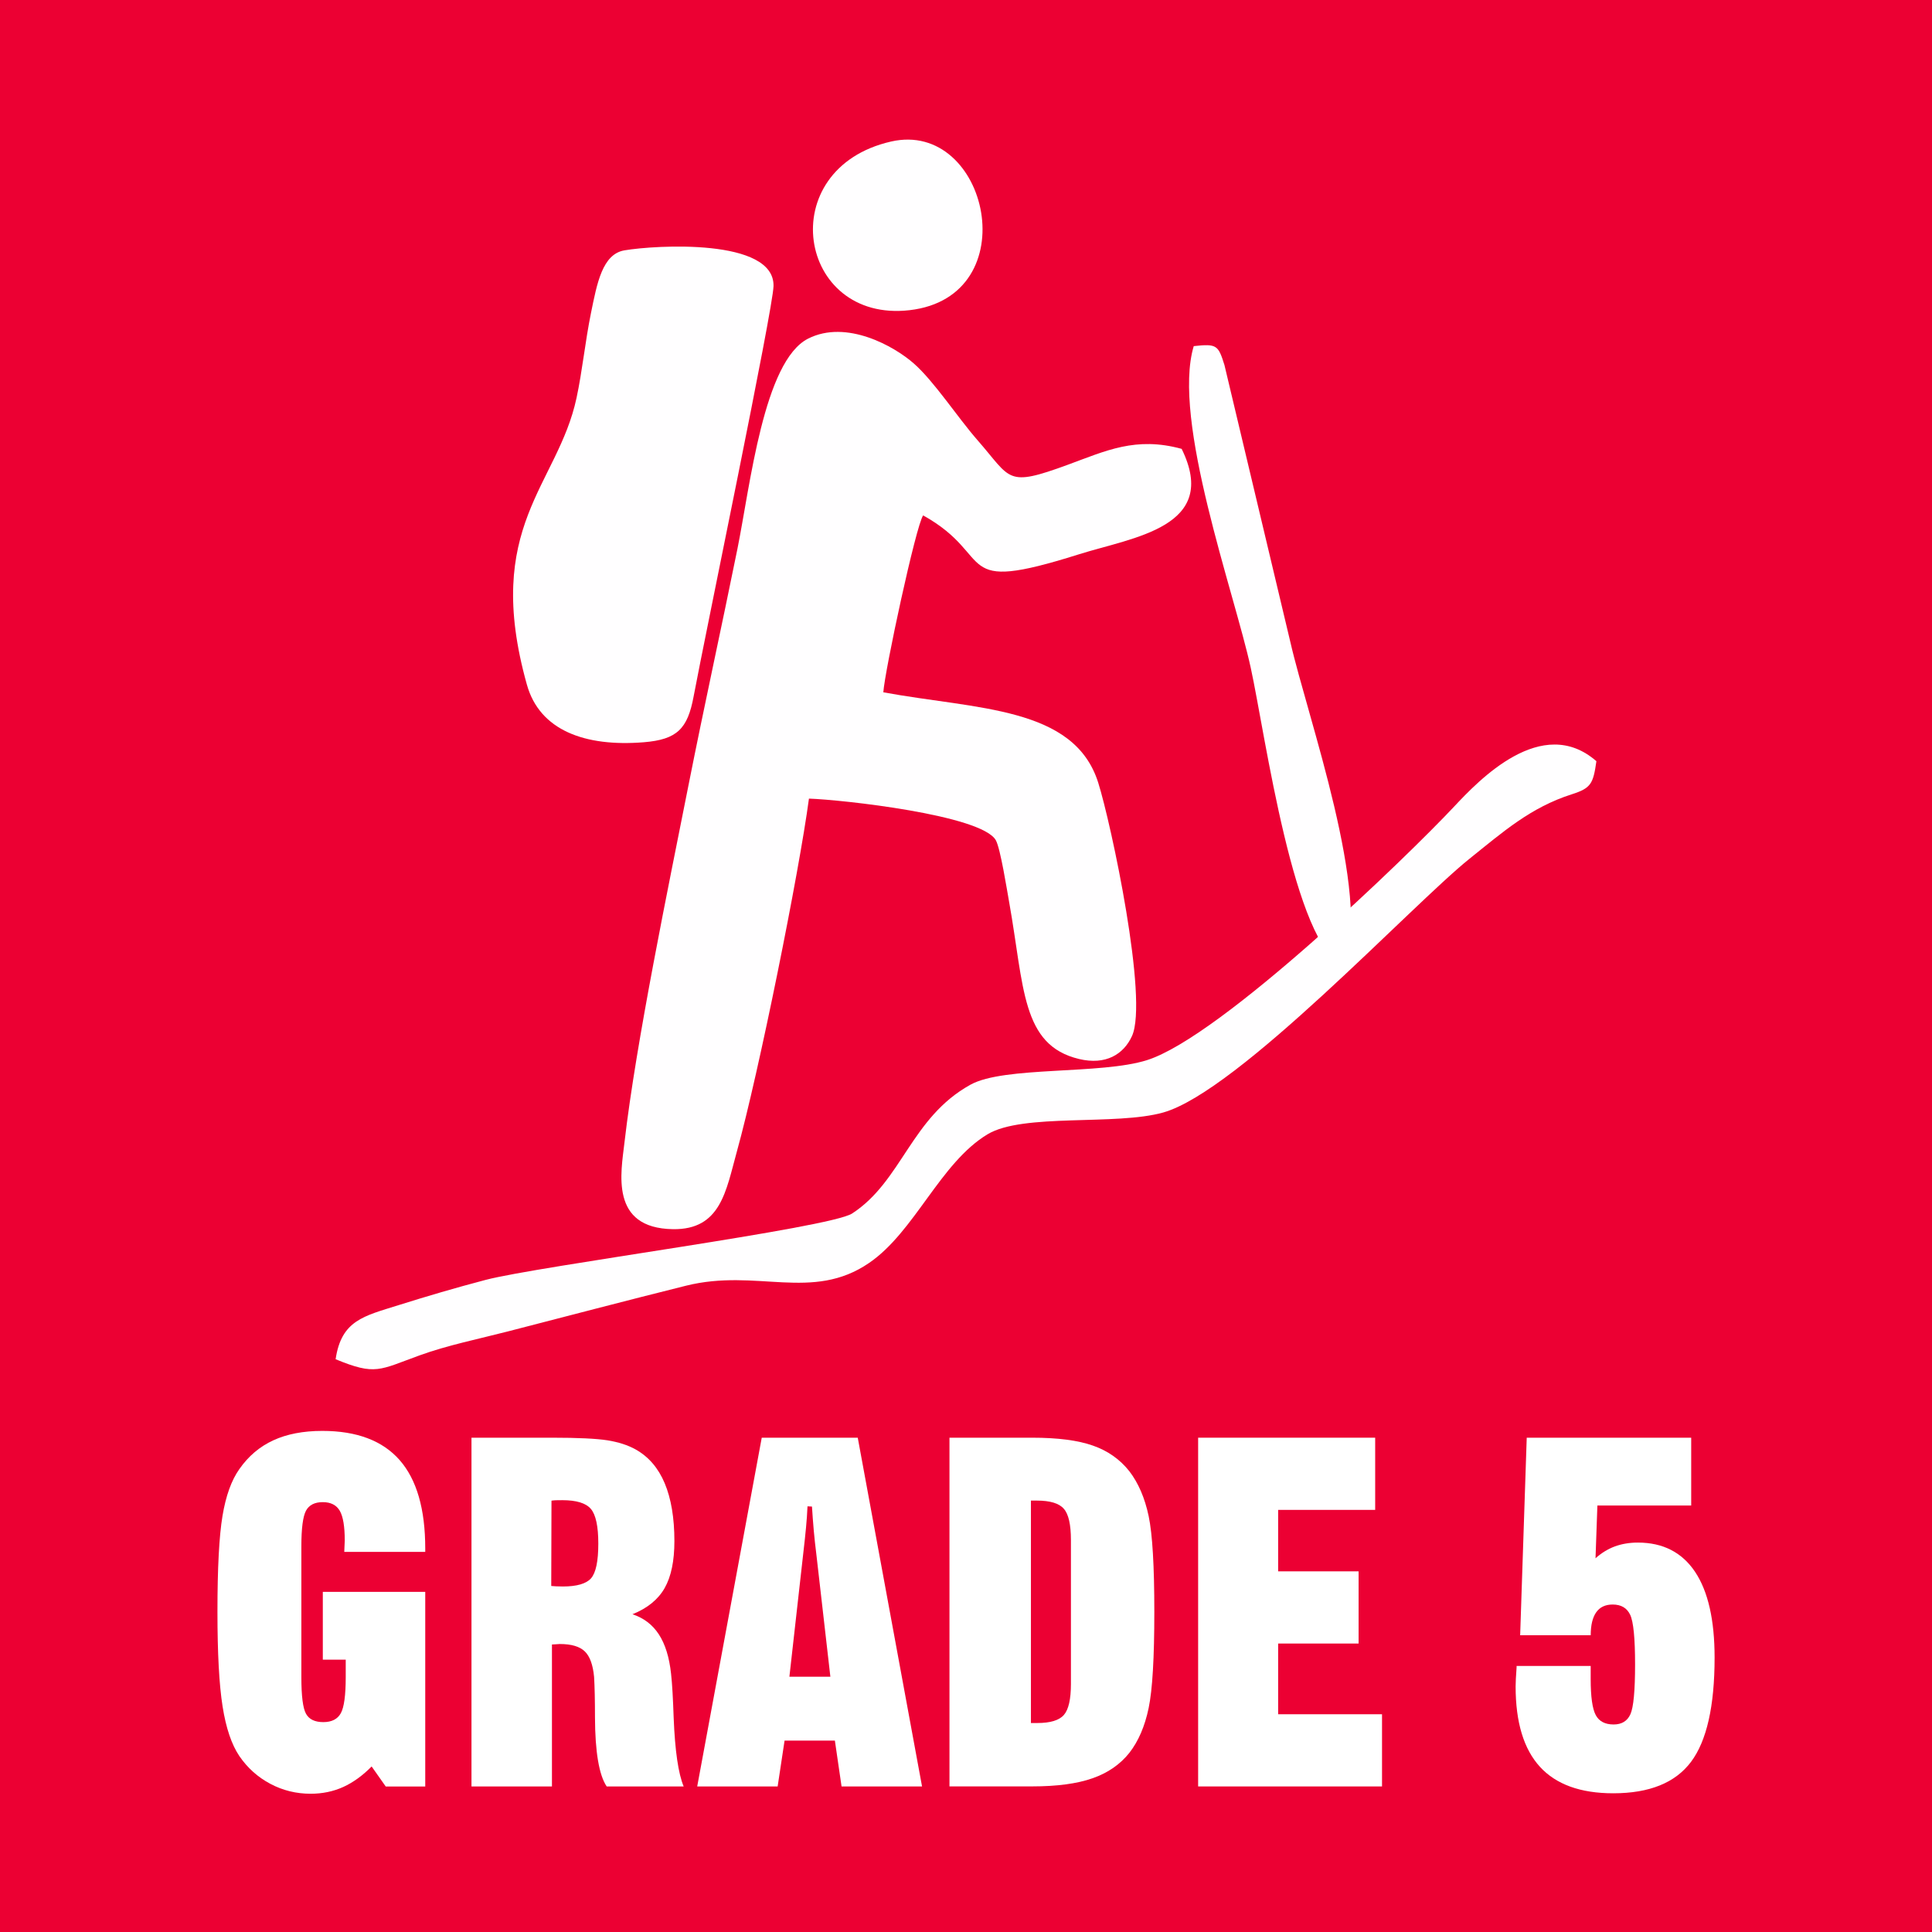 <?xml version="1.0" encoding="UTF-8"?>
<!DOCTYPE svg PUBLIC "-//W3C//DTD SVG 1.1//EN" "http://www.w3.org/Graphics/SVG/1.1/DTD/svg11.dtd">
<!-- Creator: CorelDRAW 2017 -->
<svg xmlns="http://www.w3.org/2000/svg" xml:space="preserve" width="27.948mm" height="27.948mm" version="1.1" style="shape-rendering:geometricPrecision; text-rendering:geometricPrecision; image-rendering:optimizeQuality; fill-rule:evenodd; clip-rule:evenodd"
viewBox="0 0 795.98 795.98"
 xmlns:xlink="http://www.w3.org/1999/xlink">
 <defs>
  <style type="text/css">
   <![CDATA[
    .fil0 {fill:#EC0033}
    .fil1 {fill:#FFFEFF}
    .fil2 {fill:white;fill-rule:nonzero}
   ]]>
  </style>
 </defs>
 <g id="Layer_x0020_1">
  <rect class="fil0" width="795.98" height="795.98"/>
  <g id="_3017540138880">
   <path class="fil1" d="M333.27 329.03c13.18,0.4 71.25,6.73 77.02,17.17 1.89,3.4 4.59,20.55 5.49,25.53 6.24,34.92 4.94,58.87 28.77,64.57 11.01,2.64 18.37,-1.9 21.82,-9.44 6.86,-15 -8.56,-87.47 -13.92,-104.44 -9.92,-31.39 -50.07,-30.1 -88.52,-37.19 0.56,-8.77 13.46,-68.84 16.41,-72.89 30.59,17.05 11.18,32.74 64.09,16.06 22.44,-7.08 58.26,-11.16 42.41,-43.47 -18.91,-5.18 -31.2,0.79 -46.85,6.53 -25.64,9.41 -23.19,5.96 -37.19,-10.03 -8.42,-9.61 -17.83,-24.19 -26.27,-31.64 -8.08,-7.14 -27.79,-18.26 -43.58,-10.28 -18.31,9.26 -23.86,60.53 -29.13,86.62 -6.63,32.78 -13.62,64.4 -20.12,97.18 -8.19,41.36 -21.66,106.11 -26.41,147.34 -1.43,12.45 -6.18,35.37 19.96,35.77 19.73,0.3 21.86,-15.82 26.31,-31.88 9.09,-32.7 25.62,-114.85 29.73,-145.53z"/>
   <path class="fil1" d="M217.08 282.08c5.28,18.86 23.94,25.66 48.1,23.73 13.88,-1.11 18.11,-5.65 20.57,-18.77 5.02,-26.75 32.77,-159.77 32.94,-169.21 0.36,-19.75 -48.55,-16.87 -61.4,-14.69 -9.14,1.55 -11.31,13.61 -13.8,25.79 -2.38,11.65 -3.58,23.96 -5.96,35.03 -7.74,36.13 -38.75,52.8 -20.45,118.12z"/>
   <path class="fil1" d="M138.27 560c16.51,6.8 17.91,4.45 34.65,-1.61 11.44,-4.15 24.43,-6.78 36.26,-9.83 24.77,-6.39 48.81,-12.71 73.49,-18.86 29.18,-7.26 51.93,6.71 75.41,-9.38 18.86,-12.92 29.27,-41.25 48.79,-53 14.61,-8.79 52.94,-3.47 72.4,-8.98 31.03,-8.79 102.37,-85.49 126.23,-104.6 13.68,-10.95 25.05,-21.06 42.02,-26.48 7.94,-2.53 8.87,-4.31 10.19,-13.65 -22.45,-19.6 -48.52,7.93 -58.68,18.77 -19.3,20.58 -95.9,94.71 -126.46,104.39 -19.09,6.05 -58.76,2.4 -72.72,10.11 -24.53,13.54 -28.24,39.74 -48.78,53.08 -9.26,6.02 -129.31,21.64 -151.06,27.37 -12.72,3.35 -23.84,6.63 -35.84,10.4 -14.31,4.5 -23.53,6.23 -25.9,22.28z"/>
   <path class="fil1" d="M553.86 398.13c11.27,-29.43 -15.07,-102.25 -22.25,-133.67l-27.14 -114.07c-2.57,-8.19 -3.12,-8.83 -12.65,-7.79 -9.15,30.4 16.71,101.47 23.49,132.55 6.02,27.6 17.75,114.87 38.55,122.99z"/>
   <path class="fil1" d="M367.13 58.31c-48.99,11.18 -38.55,74.76 7.56,69.49 48.71,-5.57 32.56,-78.65 -7.56,-69.49z"/>
  </g>
  <path class="fil2" d="M153.12 727.77c-3.72,3.79 -7.64,6.6 -11.72,8.47 -4.08,1.84 -8.57,2.78 -13.43,2.78 -5.93,0 -11.49,-1.37 -16.58,-4.08 -5.12,-2.71 -9.38,-6.5 -12.76,-11.42 -3.22,-4.76 -5.53,-11.59 -6.93,-20.5 -1.41,-8.91 -2.11,-21.87 -2.11,-38.95 0,-18.12 0.7,-31.28 2.08,-39.52 1.37,-8.24 3.68,-14.7 6.97,-19.32 3.72,-5.33 8.37,-9.24 13.96,-11.82 5.59,-2.58 12.33,-3.88 20.2,-3.88 14.2,0 24.82,4.02 31.85,12.02 7.03,8.01 10.55,20.16 10.55,36.44l0 1.38 -33.36 0c0,-0.6 0.03,-1.38 0.1,-2.41 0.07,-1.01 0.1,-1.74 0.1,-2.21 0,-5.8 -0.67,-9.91 -2.04,-12.29 -1.37,-2.38 -3.72,-3.58 -7,-3.58 -3.35,0 -5.66,1.17 -6.93,3.52 -1.27,2.38 -1.91,7.27 -1.91,14.74l0 53.82c0,7.8 0.64,12.83 1.91,15.1 1.27,2.31 3.65,3.45 7.13,3.45 3.48,0 5.9,-1.24 7.23,-3.69 1.34,-2.44 2.01,-7.4 2.01,-14.87l0 -7.17 -9.44 0 0 -27.93 42.2 0 0 80.18 -16.28 0 -5.8 -8.24z"/>
  <path id="1" class="fil2" d="M194.25 736.01l0 -143.68 33.36 0c10.52,0 18.05,0.37 22.61,1.07 4.55,0.73 8.44,1.98 11.62,3.75 5.39,3.01 9.38,7.67 12.02,13.96 2.65,6.33 3.99,14.27 3.99,23.81 0,8.21 -1.34,14.64 -4.02,19.36 -2.68,4.72 -7.1,8.31 -13.26,10.79 4.62,1.51 8.27,4.29 10.89,8.31 2.61,4.02 4.29,9.41 5.02,16.24 0.47,4.15 0.8,10.22 1.07,18.12 0.54,13.57 1.91,22.98 4.12,28.27l-31.72 0c-3.15,-4.72 -4.76,-14.2 -4.82,-28.47 0,-7.17 -0.13,-12.73 -0.37,-16.68 -0.47,-4.96 -1.74,-8.47 -3.82,-10.48 -2.11,-2.04 -5.53,-3.05 -10.32,-3.05 -0.3,0 -0.8,0.03 -1.51,0.1 -0.67,0.07 -1.24,0.1 -1.71,0.1l0 58.48 -33.16 0zm32.96 -117.76l-0.1 35.17c0.6,0.07 1.24,0.1 1.94,0.14 0.74,0.03 1.67,0.07 2.85,0.07 5.76,0 9.65,-1.14 11.62,-3.38 1.98,-2.28 2.98,-7.03 2.98,-14.3 0,-7.13 -1.04,-11.92 -3.08,-14.3 -2.04,-2.38 -5.96,-3.58 -11.72,-3.58 -1.17,0 -2.11,0 -2.78,0.03 -0.67,0.03 -1.24,0.1 -1.71,0.17z"/>
  <path id="2" class="fil2" d="M325.23 690.8l16.88 0 -5.8 -50.64c-0.4,-3.15 -0.74,-6.36 -1.04,-9.58 -0.27,-3.25 -0.54,-6.53 -0.74,-9.88l-1.84 -0.1c-0.13,2.88 -0.33,5.76 -0.6,8.61 -0.27,2.85 -0.64,6.5 -1.17,10.95l-5.69 50.64zm-37.98 45.21l26.59 -143.68 39.55 0 26.49 143.68 -33.16 0 -2.75 -18.89 -20.73 0 -2.85 18.89 -33.16 0z"/>
  <path id="3" class="fil2" d="M424.74 618.25l0 91.63 2.65 0c5.36,0 9.01,-1.11 10.95,-3.35 1.91,-2.21 2.88,-6.47 2.88,-12.73l0 -59.28c0,-6.4 -0.97,-10.72 -2.95,-12.93 -1.94,-2.24 -5.66,-3.35 -11.08,-3.35l-2.45 0zm-33.56 117.76l0 -143.68 34.06 0c10.52,0 18.85,1.07 25.02,3.25 6.16,2.14 11.18,5.69 15.04,10.58 3.72,4.86 6.36,10.99 7.94,18.45 1.57,7.47 2.34,20.6 2.34,39.45 0,18.92 -0.77,32.12 -2.34,39.65 -1.57,7.54 -4.22,13.67 -7.94,18.45 -3.79,4.76 -8.84,8.27 -15.17,10.48 -6.36,2.24 -14.64,3.35 -24.88,3.35l-34.06 0z"/>
  <polygon id="4" class="fil2" points="493.63,736.01 493.63,592.33 566.57,592.33 566.57,622.07 526.59,622.07 526.59,647.39 559.74,647.39 559.74,677.13 526.59,677.13 526.59,706.27 569.39,706.27 569.39,736.01 "/>
  <path id="5" class="fil2" d="M624.81 686.37l30.55 0 0 5.39c0,7.33 0.7,12.26 2.08,14.84 1.37,2.58 3.82,3.88 7.37,3.88 3.35,0 5.66,-1.41 6.93,-4.25 1.27,-2.85 1.91,-9.68 1.91,-20.46 0,-10.79 -0.67,-17.62 -2.01,-20.46 -1.34,-2.85 -3.75,-4.25 -7.23,-4.25 -3.01,0 -5.26,1.07 -6.76,3.18 -1.51,2.14 -2.28,5.29 -2.28,9.48l-29.07 0 2.71 -81.39 67.76 0 0 27.93 -38.65 0 -0.77 21.74c2.48,-2.21 5.16,-3.85 8,-4.89 2.85,-1.04 6,-1.57 9.44,-1.57 10.35,0 18.19,4.02 23.58,12.06 5.36,8.04 8.04,19.83 8.04,35.33 0,20 -3.25,34.33 -9.71,42.94 -6.47,8.64 -17.15,12.96 -32.05,12.96 -13.5,0 -23.55,-3.65 -30.21,-10.92 -6.66,-7.3 -10.01,-18.32 -10.01,-33.09 0,-1.57 0.13,-4.19 0.4,-7.84l0 -0.6z"/>
 </g>
</svg>
